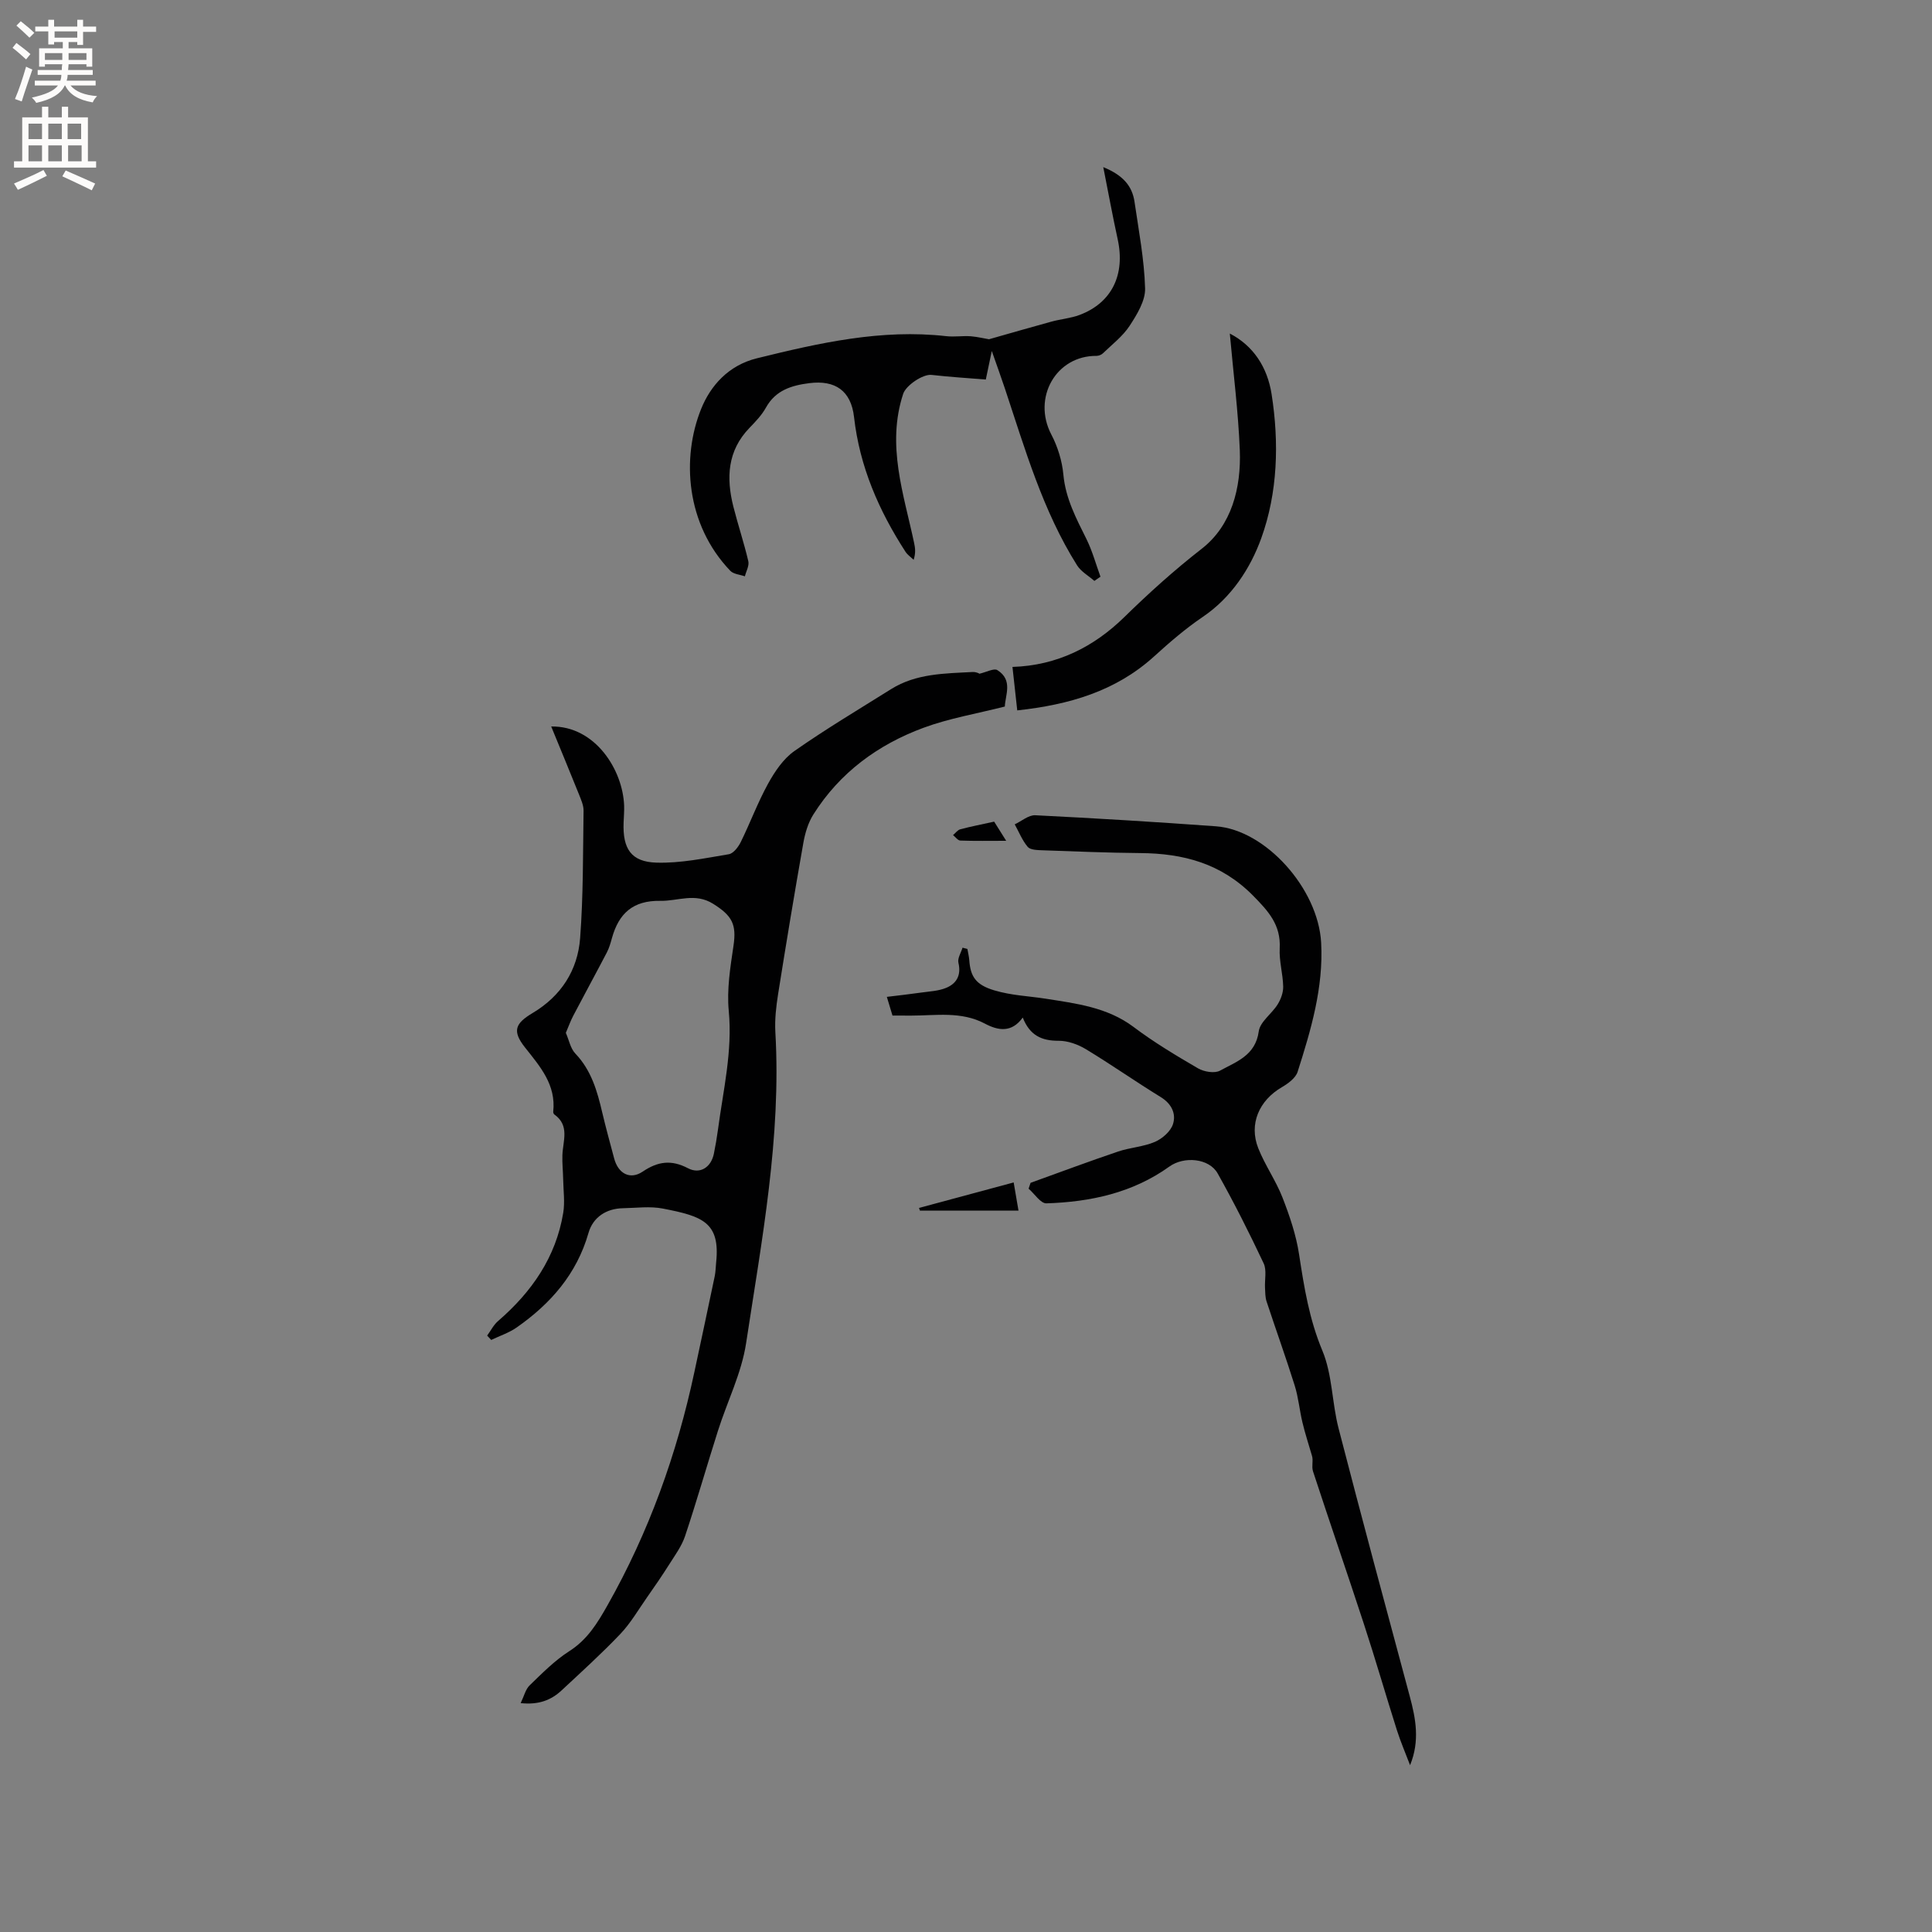 <svg enable-background="new 0 0 400 400" viewBox="0 0 400 400" xmlns="http://www.w3.org/2000/svg"><rect x="0" y="0" width="400" height="400" fill="#808080" stroke="none"/><g fill="#010102"><path d="m100.86 276.52c.75-1.02 1.34-2.23 2.28-3.03 6.94-6 11.95-13.18 13.47-22.38.37-2.24.03-4.6-.01-6.91-.03-1.68-.22-3.36-.16-5.04.1-2.95 1.56-6.13-1.67-8.42-.14-.1-.25-.39-.23-.57.6-5.57-2.67-9.3-5.84-13.3-2.7-3.42-2.05-4.97 1.58-7.14 5.89-3.51 9.33-8.85 9.83-15.51.66-8.75.58-17.56.71-26.35.02-1.11-.5-2.26-.92-3.33-1.89-4.71-3.84-9.4-5.78-14.13 9.11-.14 14.83 8.98 15.1 16.39.04 1.16-.07 2.33-.11 3.5-.21 5.4 1.54 8.15 6.81 8.3 4.98.15 10.01-.92 14.97-1.74.96-.16 1.98-1.51 2.49-2.55 1.96-3.99 3.51-8.19 5.65-12.07 1.38-2.5 3.15-5.14 5.43-6.74 6.49-4.55 13.32-8.62 20.04-12.83 5.18-3.24 11.08-3.23 16.89-3.54.4-.02.84.09 1.21.25.26.12.44.43.14.12 1.53-.35 3.05-1.2 3.75-.76 3.29 2.06 1.63 5.19 1.55 7.54-5.86 1.49-11.54 2.44-16.84 4.4-9.44 3.49-17.35 9.29-22.8 17.95-1.08 1.71-1.71 3.83-2.07 5.85-1.84 10.42-3.57 20.87-5.23 31.32-.41 2.6-.72 5.28-.57 7.89 1.25 21.78-2.82 43.08-6.06 64.42-.94 6.18-3.9 12.05-5.82 18.1-2.31 7.26-4.4 14.59-6.81 21.81-.71 2.12-2.12 4.02-3.33 5.94-1.45 2.3-3 4.54-4.56 6.77-1.79 2.56-3.39 5.33-5.53 7.58-3.87 4.06-8.04 7.84-12.15 11.67-2.17 2.02-4.75 3.03-8.47 2.63.71-1.47 1.01-2.86 1.86-3.68 2.59-2.5 5.17-5.13 8.17-7.05 3.77-2.4 5.83-5.78 7.95-9.53 8.57-15.16 14.36-31.29 17.98-48.27 1.41-6.62 2.84-13.24 4.22-19.87.19-.93.19-1.89.29-2.84.88-8.36-2.91-9.57-11.04-11.15-2.66-.52-5.5-.12-8.25-.07-3.42.06-6.2 1.83-7.14 5.12-2.43 8.49-7.84 14.66-14.87 19.57-1.58 1.11-3.51 1.73-5.27 2.58-.29-.3-.56-.6-.84-.9zm16.29-62.68c.66 1.5.96 3.23 1.96 4.28 3.32 3.47 4.54 7.77 5.58 12.22.75 3.19 1.63 6.35 2.47 9.52.83 3.12 3.29 4.47 5.9 2.71 3.15-2.13 5.94-2.5 9.38-.7 2.5 1.31 4.78-.19 5.36-3 .34-1.66.62-3.33.85-5.01 1.08-8.15 3.03-16.18 2.23-24.58-.42-4.42.32-9.01.98-13.46.67-4.48-.31-6.24-4.2-8.69-3.75-2.36-7.29-.55-10.95-.62-5.67-.1-8.6 2.62-10.01 7.7-.28 1.02-.58 2.06-1.06 2.99-2.28 4.37-4.65 8.7-6.94 13.07-.57 1.08-.98 2.24-1.55 3.57z"/><path d="m184.78 210.26c-.33-1.1-.64-2.1-1.17-3.87 2.53-.31 4.83-.56 7.12-.89 1.75-.25 3.61-.32 5.2-.99 2.14-.9 3.11-2.63 2.5-5.18-.22-.92.54-2.08.85-3.12.34.09.67.17 1.01.26.13.78.33 1.55.39 2.34.24 3.34 1.32 5.09 5.17 6.23 3.63 1.08 7.09 1.17 10.65 1.73 6.25.99 12.73 1.75 18.18 5.84 4.22 3.18 8.79 5.92 13.36 8.58 1.24.72 3.44 1.09 4.56.47 3.37-1.85 7.33-3.13 8.01-8.12.27-2.01 2.72-3.65 3.93-5.62.66-1.06 1.16-2.45 1.13-3.68-.06-2.64-.86-5.29-.72-7.9.25-4.85-2.31-7.66-5.54-10.93-6.6-6.67-14.45-8.72-23.32-8.79-6.77-.06-13.54-.34-20.31-.58-1.03-.04-2.46-.07-3-.7-1.14-1.35-1.82-3.09-2.69-4.67 1.42-.66 2.87-1.95 4.26-1.88 12.48.62 24.96 1.38 37.43 2.29 10.22.74 21.14 12.86 21.75 24.1.5 9.26-2.1 18.04-4.87 26.72-.41 1.3-1.98 2.44-3.28 3.2-4.7 2.74-6.85 7.63-4.87 12.63 1.39 3.51 3.64 6.68 5.01 10.19 1.48 3.8 2.83 7.76 3.44 11.78 1.04 6.8 2.1 13.43 4.82 19.93 2.08 4.97 1.98 10.8 3.36 16.11 4.79 18.53 9.77 37 14.74 55.48 1.25 4.64 2.11 9.24.06 14.24-.91-2.4-1.93-4.76-2.71-7.19-2.33-7.34-4.46-14.75-6.86-22.07-3.45-10.55-7.08-21.04-10.53-31.59-.33-1.03.11-2.3-.22-3.24-.66-2.28-1.41-4.55-1.96-6.86-.61-2.53-.83-5.18-1.61-7.66-1.83-5.84-3.91-11.59-5.82-17.4-.29-.87-.27-1.84-.32-2.77-.1-1.72.39-3.7-.29-5.13-2.97-6.3-6.11-12.54-9.52-18.61-1.77-3.15-6.96-3.6-9.99-1.42-7.6 5.46-16.35 7.33-25.46 7.62-1.2.04-2.46-1.98-3.69-3.04.14-.4.28-.81.41-1.21 6.03-2.17 12.03-4.42 18.1-6.47 2.5-.85 5.26-.98 7.65-2.01 1.54-.67 3.27-2.19 3.74-3.69.67-2.14-.29-4.2-2.54-5.58-5.23-3.21-10.26-6.75-15.52-9.93-1.65-.99-3.74-1.74-5.63-1.73-3.5.02-5.97-1.11-7.42-4.81-2.31 3.21-5.11 2.71-7.84 1.26-4.9-2.6-10.13-1.66-15.28-1.66-1.17-.01-2.34-.01-3.85-.01z"/><path d="m204.76 70.24c4.73-1.34 8.81-2.53 12.92-3.65 1.93-.53 3.99-.69 5.85-1.39 6.68-2.52 9.48-8.35 7.87-15.69-1.03-4.69-1.89-9.42-2.98-14.91 4.11 1.68 5.99 3.92 6.47 7.18.87 5.96 2.02 11.94 2.19 17.93.07 2.57-1.68 5.41-3.2 7.74-1.42 2.17-3.62 3.85-5.52 5.69-.32.31-.88.54-1.33.54-8.41-.07-13.34 8.7-9.36 16.29 1.32 2.52 2.23 5.47 2.49 8.3.46 4.94 2.66 9.07 4.78 13.34 1.22 2.47 1.95 5.18 2.9 7.79-.42.29-.84.58-1.26.87-1.21-1.06-2.75-1.91-3.58-3.22-7.13-11.33-10.78-24.1-14.96-36.65-.79-2.36-1.64-4.7-2.7-7.73-.49 2.36-.81 3.88-1.24 5.91-3.82-.31-7.54-.54-11.24-.96-1.8-.2-5.31 2.19-5.87 3.93-3.48 10.62.11 20.69 2.27 30.87.21 1 .37 2.01-.1 3.48-.57-.55-1.26-1.01-1.68-1.65-5.53-8.54-9.5-17.65-10.66-27.9-.62-5.44-3.88-7.71-9.28-7.02-3.68.47-6.97 1.47-8.96 5.06-.86 1.55-2.15 2.9-3.4 4.19-4.59 4.74-4.84 10.36-3.35 16.29.96 3.79 2.21 7.52 3.1 11.32.22.94-.45 2.08-.71 3.13-1.02-.36-2.35-.44-3.02-1.14-9.24-9.65-10.11-23.41-6.04-33.51 1.93-4.79 5.63-9.03 11.55-10.49 12.9-3.18 25.78-6.1 39.21-4.58 1.67.19 3.39-.1 5.08.02 1.48.13 2.94.49 3.76.62z"/><path d="m254.62 69.06c4.89 2.52 7.78 6.99 8.65 12.54 1.58 10.08 1.27 20.39-2.14 29.84-2.23 6.17-6.13 12.24-12.12 16.29-3.56 2.41-6.86 5.26-10.05 8.16-7.99 7.25-17.63 10.02-28.35 11.19-.35-3.15-.65-5.94-.99-9 9.29-.29 16.89-4.19 23.14-10.3 5.13-5.02 10.36-9.74 16.05-14.17 6.19-4.82 8.17-12.58 7.88-20.36-.32-8.01-1.34-15.99-2.07-24.19z"/><path d="m209.87 244.81c.33 1.93.62 3.64 1 5.84-7.06 0-13.73 0-20.4 0-.07-.19-.13-.38-.2-.56 6.45-1.74 12.89-3.47 19.6-5.28z"/><path d="m205.83 170.11c.59.94 1.36 2.17 2.49 3.97-3.5 0-6.5.06-9.5-.05-.51-.02-1-.73-1.5-1.13.49-.41.93-1.05 1.49-1.2 2.16-.58 4.36-1 7.02-1.59z"/></g><path d="m2.6 9.9.8-1c.9.7 1.9 1.4 2.9 2.3l-.9 1.1c-1.1-1-2-1.8-2.8-2.4zm.5 10.6c.9-2.1 1.6-4.3 2.3-6.7.4.2.8.4 1.3.6-.7 2.1-1.5 4.3-2.2 6.6zm.3-15.2.9-.9c1 .8 2 1.6 2.8 2.4l-1 1c-.9-.9-1.8-1.7-2.7-2.5zm12.6-1.2h1.2v1.4h2.7v1.1h-2.7v2.7h-1.2v-.6h-1.8v1.3h4.9v3.8h-1.2v-.5h-3.7c0 .4-.1.9-.1 1.2h5.1v1h-5.2c0 .5-.1.9-.2 1.2h6v1h-5.2c1.1 1.3 2.9 2 5.5 2.2-.4.4-.7.8-.9 1.3-2.9-.5-4.8-1.6-5.7-3.5h-.1c-.8 1.7-2.7 2.9-5.9 3.6-.2-.4-.6-.8-.9-1.1 2.8-.6 4.6-1.4 5.4-2.5h-4.8v-1h5.3c.1-.3.2-.7.2-1.2h-4.9v-1h5c0-.4 0-.8.1-1.2h-3.6v.5h-1.2v-3.8h4.9v-1.3h-1.8v.5h-1.2v-2.7h-2.7v-1h2.7v-1.4h1.2v1.4h4.8zm-6.7 8.3h3.6c0-.4 0-.9 0-1.4h-3.6zm1.9-4.6h4.8v-1.3h-4.7v1.3zm6.7 3.2h-3.7v1.4h3.7z" fill="#fcfbfa"/><path d="m8.7 22.1h1.3v2.2h2.8v-2.2h1.3v2.2h4.1v9.1h1.7v1.3h-17v-1.3h1.7v-9.1h4.1zm.3 13.1.7 1.2c-1.8.9-3.8 1.9-6 2.9-.2-.4-.5-.8-.8-1.3 2.3-1 4.4-1.9 6.1-2.8zm-3.1-6.4h2.8v-3.2h-2.8zm0 4.6h2.8v-3.3h-2.8zm4.1-4.6h2.8v-3.2h-2.8zm0 4.6h2.8v-3.3h-2.8zm3.6 1.9c2.1.9 4.1 1.8 6.1 2.7l-.7 1.4c-2.2-1.1-4.2-2-6.1-2.9zm3.2-9.7h-2.8v3.2h2.8zm-2.7 7.8h2.8v-3.3h-2.8z" fill="#fcfbfa"/></svg>